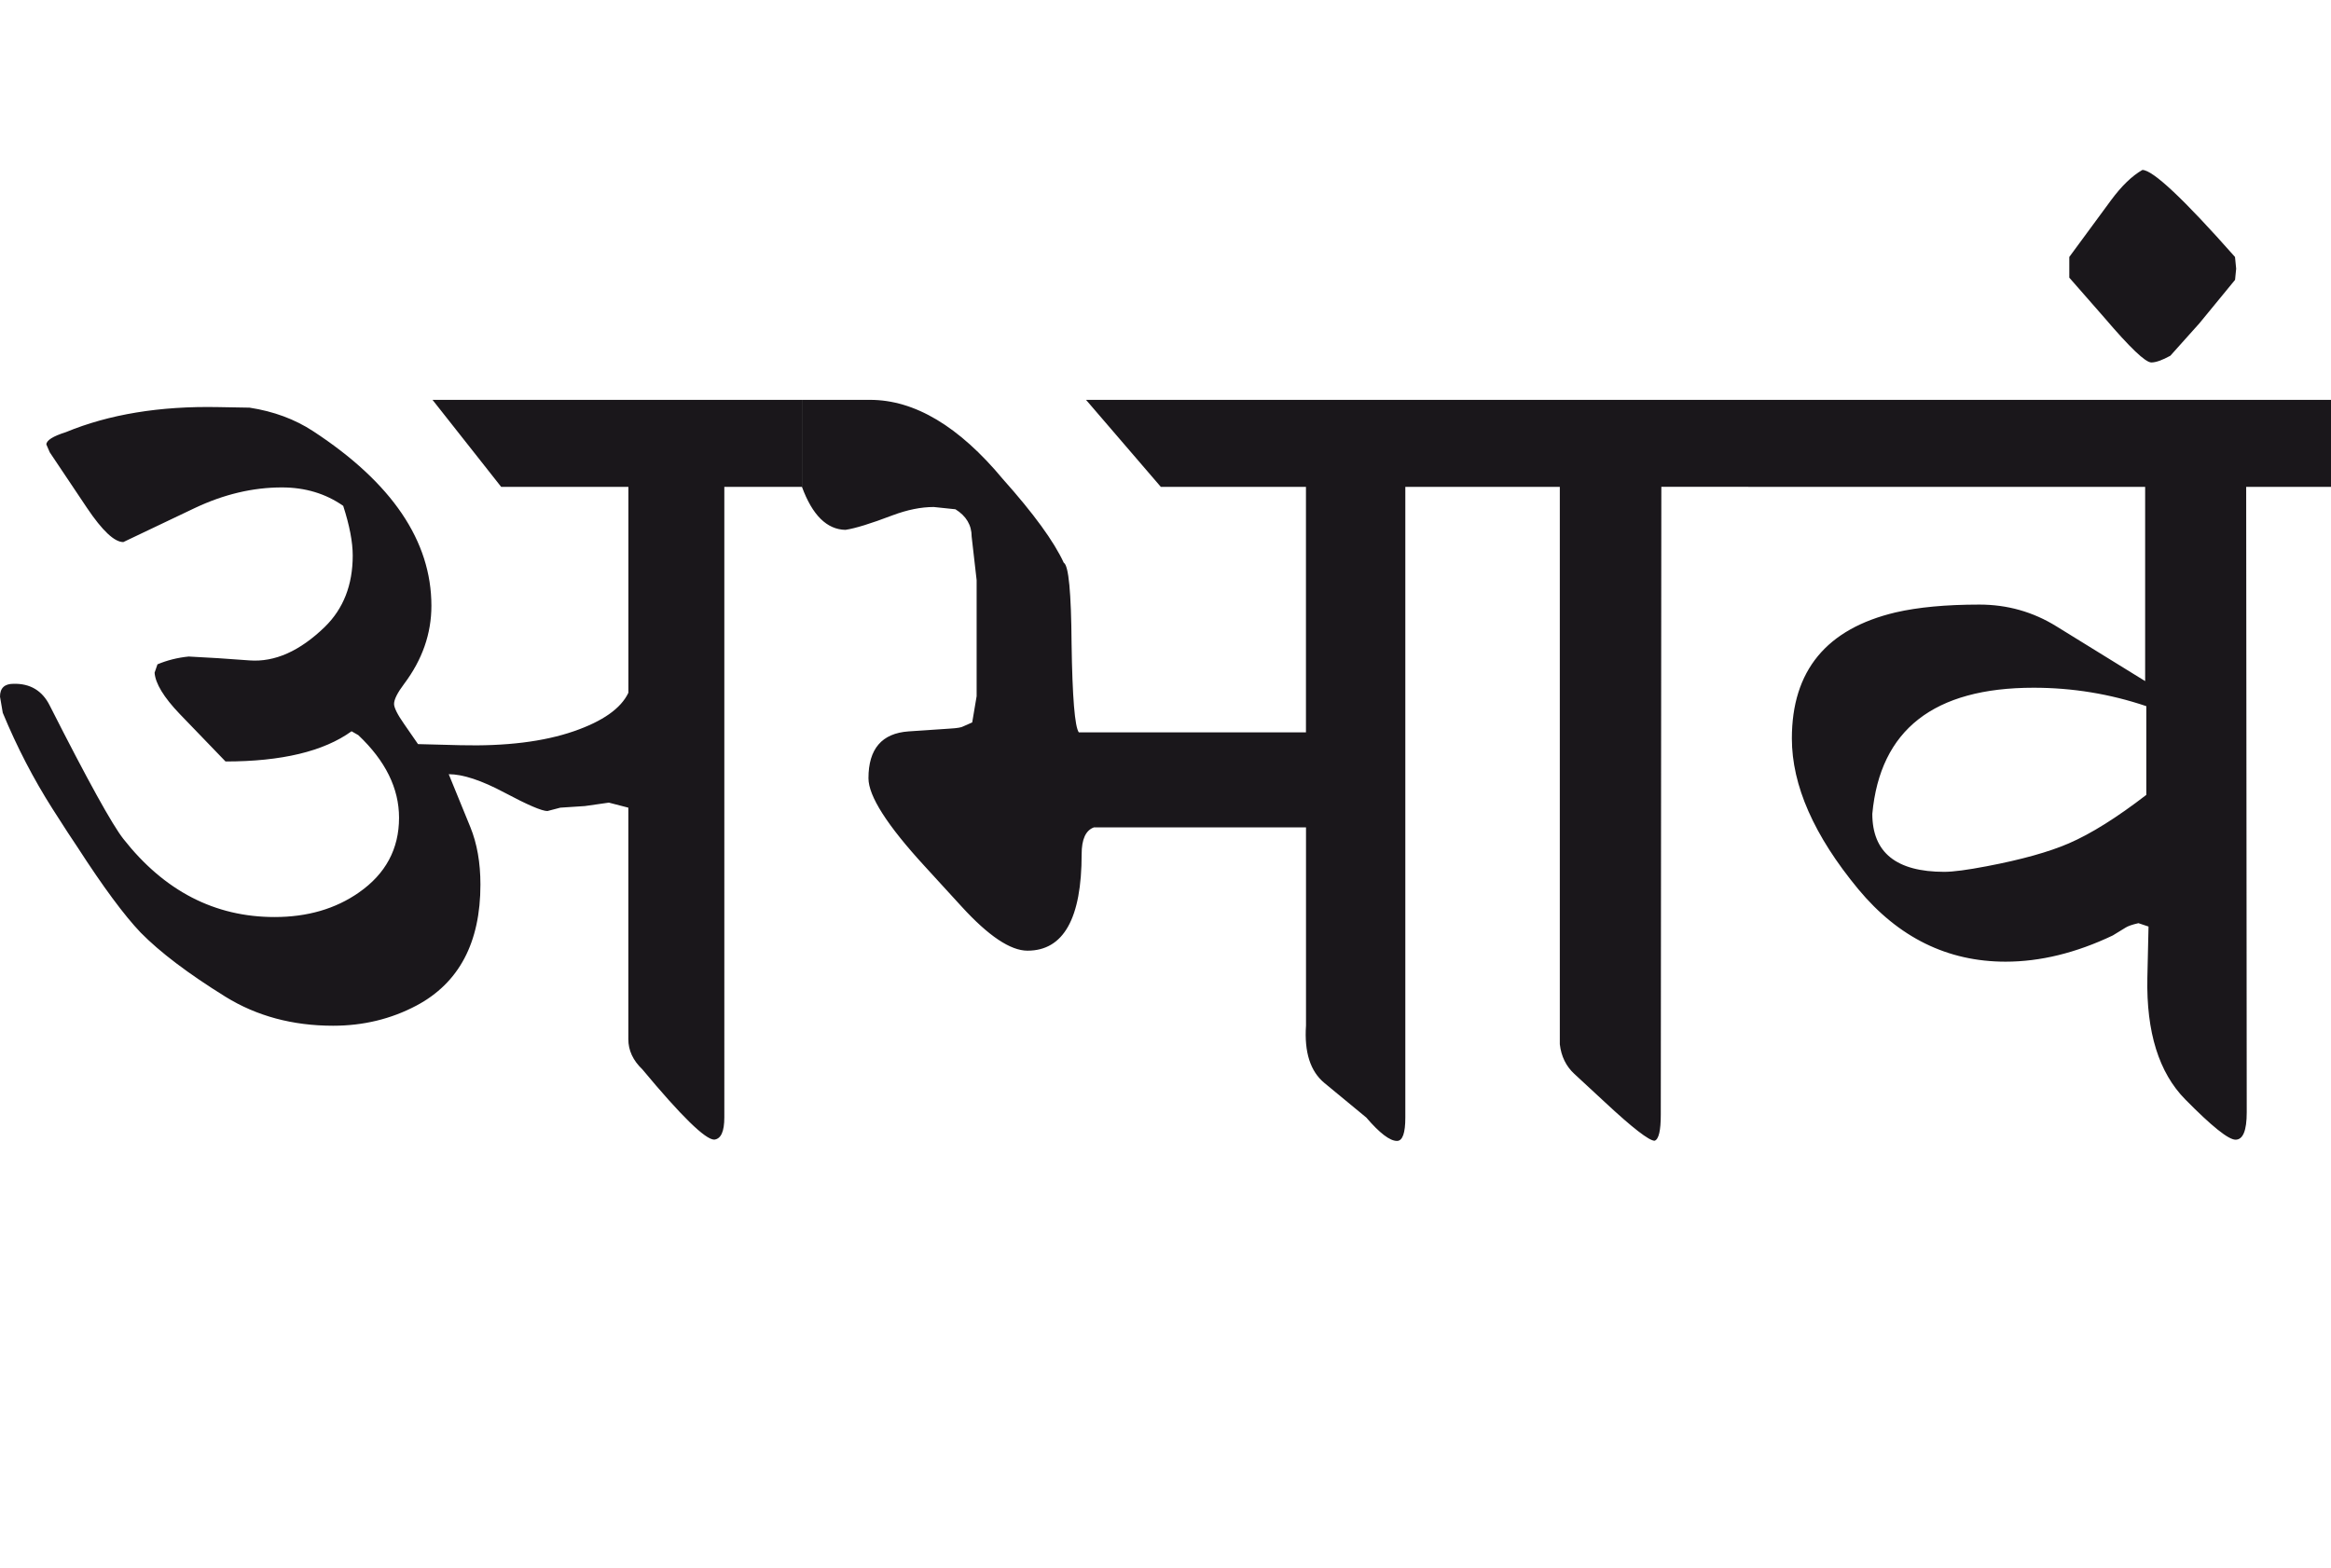 <?xml version="1.0" encoding="utf-8"?>
<!-- Generator: Adobe Illustrator 15.0.2, SVG Export Plug-In . SVG Version: 6.00 Build 0)  -->
<!DOCTYPE svg PUBLIC "-//W3C//DTD SVG 1.1//EN" "http://www.w3.org/Graphics/SVG/1.1/DTD/svg11.dtd">
<svg version="1.1" id="Ebene_1" xmlns="http://www.w3.org/2000/svg" xmlns:xlink="http://www.w3.org/1999/xlink" x="0px" y="0px"
	 width="42.129px" height="28.35px" viewBox="0 0 42.129 28.35" enable-background="new 0 0 42.129 28.35" xml:space="preserve">
<path fill="#1A171B" d="M40.415,4.857l-0.021-0.212c-0.928-1.05-1.486-1.573-1.674-1.573c-0.188,0.108-0.375,0.289-0.564,0.544
	l-0.757,1.029v0.374l0.636,0.726c0.458,0.537,0.739,0.807,0.847,0.807c0.081,0,0.195-0.04,0.343-0.121l0.524-0.585l0.646-0.787
	L40.415,4.857z M37.389,15.246c-0.357,0.154-0.851,0.293-1.483,0.413c-0.35,0.067-0.605,0.101-0.766,0.101
	c-0.868,0-1.301-0.349-1.301-1.049c0.141-1.519,1.112-2.279,2.915-2.279c0.7,0,1.379,0.111,2.037,0.333v1.604
	C38.26,14.778,37.792,15.072,37.389,15.246 M42.129,7.228h-10.53v1.573h7.171v3.511l-1.604-0.99
	c-0.423-0.262-0.887-0.393-1.392-0.393c-0.605,0-1.109,0.048-1.513,0.141c-1.251,0.296-1.876,1.055-1.876,2.279
	c0,0.848,0.399,1.755,1.2,2.724c0.726,0.875,1.614,1.311,2.663,1.311c0.625,0,1.271-0.157,1.937-0.474l0.232-0.142
	c0.04-0.026,0.117-0.054,0.232-0.08l0.182,0.061l-0.021,0.928c-0.02,0.98,0.208,1.714,0.686,2.198
	c0.477,0.484,0.779,0.727,0.908,0.727c0.134,0,0.202-0.164,0.202-0.494l-0.01-11.307h1.533V7.228z M31.599,7.228h-5.022v1.573h1.614
	v10.076c0.026,0.222,0.115,0.399,0.262,0.535l0.555,0.514c0.498,0.464,0.797,0.695,0.897,0.695c0.075-0.027,0.111-0.184,0.111-0.474
	l0.01-11.347h1.573V7.228z M26.577,7.228h-6.949l1.352,1.573h2.623v4.438h-4.105c-0.073-0.101-0.117-0.635-0.131-1.604
	c-0.007-0.928-0.053-1.415-0.141-1.462C19.05,9.79,18.683,9.285,18.125,8.66c-0.793-0.954-1.594-1.432-2.401-1.432h-1.23v1.573
	c0.188,0.512,0.451,0.771,0.786,0.777c0.176-0.026,0.458-0.113,0.849-0.262c0.269-0.101,0.518-0.151,0.747-0.151l0.392,0.041
	c0.195,0.121,0.293,0.286,0.293,0.494l0.09,0.787v2.098l-0.08,0.474l-0.161,0.071c-0.033,0.02-0.111,0.033-0.232,0.04l-0.756,0.051
	c-0.484,0.034-0.726,0.315-0.726,0.847c0,0.323,0.339,0.853,1.019,1.593l0.665,0.727c0.484,0.53,0.882,0.797,1.19,0.797
	c0.652,0,0.979-0.583,0.979-1.745c0-0.269,0.073-0.43,0.222-0.484h3.833v3.581c-0.033,0.483,0.078,0.83,0.333,1.04l0.756,0.624
	c0.242,0.282,0.426,0.423,0.555,0.423c0.101,0,0.151-0.141,0.151-0.423V8.801h1.18V7.228z M14.494,7.228H7.817l1.241,1.573h2.299
	v3.722c-0.134,0.283-0.463,0.515-0.987,0.696c-0.545,0.188-1.228,0.272-2.047,0.252l-0.768-0.02l-0.251-0.363
	c-0.122-0.174-0.182-0.296-0.182-0.363c0-0.081,0.061-0.202,0.182-0.363c0.329-0.438,0.493-0.908,0.493-1.412
	c0-1.17-0.712-2.223-2.138-3.156C5.329,7.578,4.946,7.436,4.51,7.369l-0.565-0.01C2.888,7.338,1.97,7.49,1.19,7.812
	C0.956,7.886,0.838,7.961,0.838,8.035l0.061,0.141l0.675,1.008c0.276,0.41,0.494,0.615,0.655,0.615l1.291-0.615
	c0.524-0.248,1.048-0.373,1.574-0.373c0.423,0,0.792,0.112,1.109,0.333C6.318,9.5,6.375,9.799,6.375,10.042
	c0,0.531-0.168,0.962-0.505,1.291c-0.45,0.436-0.903,0.639-1.36,0.605l-0.565-0.04l-0.535-0.03c-0.202,0.02-0.39,0.068-0.564,0.141
	L2.794,12.16c0.014,0.194,0.165,0.444,0.454,0.746l0.828,0.859c1.015,0,1.775-0.183,2.278-0.546l0.122,0.07
	c0.491,0.464,0.736,0.962,0.736,1.493c0,0.564-0.242,1.015-0.726,1.352c-0.423,0.296-0.932,0.443-1.523,0.443
	c-1.083,0-1.993-0.471-2.733-1.412c-0.201-0.255-0.646-1.059-1.331-2.411c-0.134-0.269-0.354-0.401-0.656-0.393
	C0.082,12.361,0,12.438,0,12.593l0.05,0.292c0.256,0.619,0.556,1.196,0.898,1.734c0.214,0.337,0.367,0.569,0.453,0.696
	c0.465,0.72,0.845,1.233,1.141,1.543c0.35,0.356,0.861,0.743,1.533,1.16c0.564,0.349,1.214,0.524,1.945,0.524
	c0.545,0,1.046-0.121,1.504-0.363c0.772-0.409,1.159-1.14,1.159-2.188c0-0.396-0.061-0.742-0.182-1.039L8.11,13.995
	c0.255,0,0.591,0.111,1.008,0.333c0.417,0.222,0.675,0.333,0.776,0.333l0.233-0.061l0.443-0.029l0.434-0.062l0.352,0.091v4.186
	c0,0.201,0.084,0.383,0.253,0.544c0.705,0.848,1.139,1.271,1.3,1.271c0.122-0.014,0.182-0.147,0.182-0.403V8.801h1.402V7.228z"/>
<rect y="3.072" fill="none" width="42.129" height="17.549"/>
</svg>
